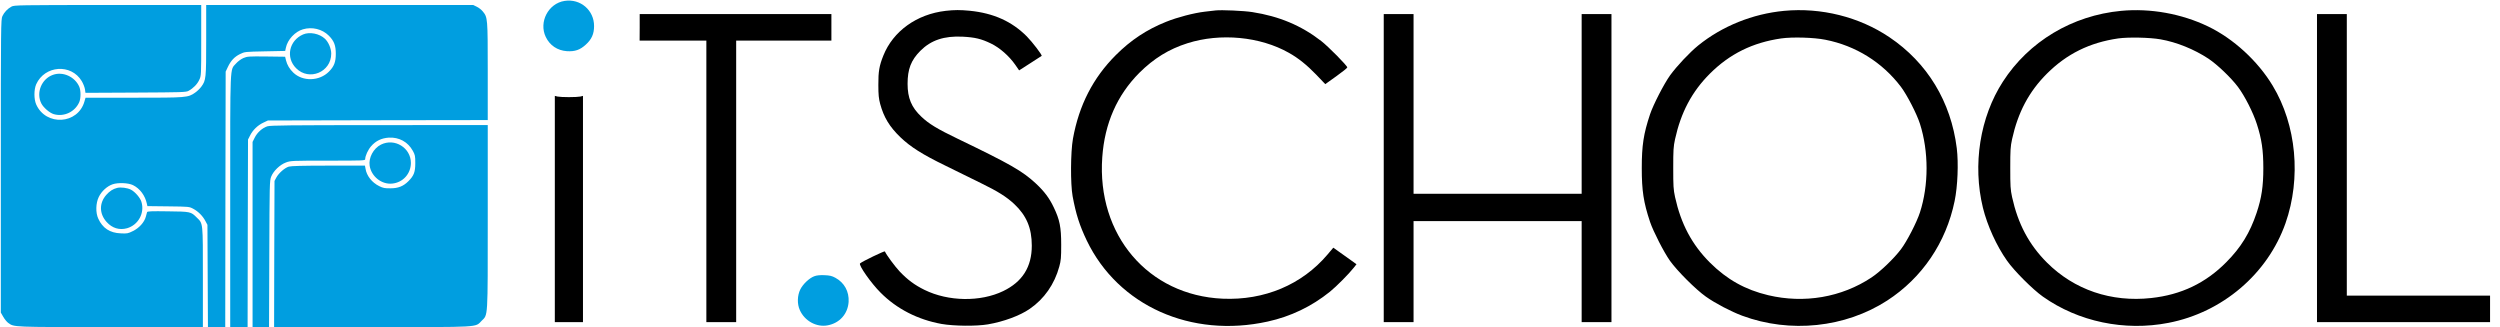 <svg version="1.0" xmlns="http://www.w3.org/2000/svg" width="3019pt" height="395pt" viewBox="0 0 3019 395" preserveAspectRatio="xMidYMid meet">
	<g transform="translate(0,395) scale(0.1,-0.1)" fill="#009ee0" stroke="none" color="#009ee0">
		<path d="M6818 3939 c-197 -30 -314 -256 -227 -436 49 -102 141 -163 255 -171 97 -6 158 15 228 79 71 64 100 130 100 224 1 191 -165 334 -356 304z"/> <!-- cercle du haut hors rectangle -->
		<path d="M140 3871 c-49 -26 -89 -69 -111 -116 -18 -38 -19 -114 -19 -1810 l0 -1770 30 -52 c16 -28 43 -61 60 -73 72 -51 44 -50 1237 -50 l1113 0 0 603 c0 675 3 644 -74 720 -71 71 -74 72 -349 75 -197 3 -248 1 -251 -10 -2 -7 -9 -32 -15 -55 -18 -67 -80 -136 -155 -173 -60 -30 -71 -32 -148 -28 -131 5 -219 63 -271 177 -34 72 -31 188 6 263 34 70 102 131 168 153 66 22 188 17 244 -10 84 -41 148 -126 169 -227 l6 -27 253 -3 c251 -3 252 -3 302 -30 60 -32 114 -87 146 -148 l24 -45 3 -617 3 -618 104 0 105 0 2 1542 3 1543 26 55 c36 77 80 124 147 157 57 28 59 28 302 33 l244 5 8 38 c20 98 110 195 206 223 111 33 233 3 312 -76 64 -64 85 -118 85 -220 0 -98 -20 -152 -83 -215 -114 -116 -316 -122 -430 -12 -45 43 -74 92 -88 147 l-11 45 -227 3 c-213 2 -229 1 -277 -19 -29 -13 -66 -40 -89 -66 -75 -86 -70 39 -70 -1660 l0 -1523 105 0 105 0 2 1133 3 1132 24 47 c32 66 93 125 159 156 l57 27 1328 3 1327 2 0 588 c0 646 -1 652 -60 724 -16 20 -49 46 -73 57 l-43 21 -1612 0 -1612 0 0 -423 c0 -464 -2 -486 -59 -564 -17 -23 -50 -55 -75 -72 -86 -60 -101 -61 -742 -61 l-581 0 -13 -45 c-78 -277 -465 -301 -583 -36 -28 64 -28 178 0 243 103 229 422 252 550 39 18 -30 35 -74 39 -98 l6 -44 607 3 c558 3 609 4 638 21 57 31 105 80 129 132 24 50 24 51 24 478 l0 427 -1127 0 c-1080 -1 -1129 -2 -1163 -19z"/> <!-- rectangle supérieur -->
		<path d="M3660 3534 c-170 -74 -212 -280 -84 -408 157 -158 424 -47 424 176 0 62 -33 139 -76 180 -67 63 -186 86 -264 52z"/> <!-- cercle du reclangle haut droit -->
		<path d="M639 3046 c-138 -49 -205 -216 -140 -345 26 -51 100 -114 149 -129 124 -37 259 27 310 147 19 46 19 136 0 182 -52 122 -198 189 -319 145z"/> <!-- cercle du reclangle haut gauche -->
		<path d="M3230 2425 c-61 -19 -123 -74 -154 -137 l-26 -52 0 -1118 0 -1118
100 0 99 0 3 883 c3 843 4 884 22 932 27 70 106 146 179 173 56 21 72 22 507
22 429 0 450 1 450 18 0 40 34 113 72 157 56 64 125 97 213 103 124 7 230 -51
290 -159 27 -49 30 -62 30 -149 0 -108 -17 -152 -83 -218 -61 -61 -123 -86
-217 -86 -67 -1 -89 3 -135 26 -88 43 -153 125 -166 211 l-7 37 -440 0 c-308
0 -451 -4 -479 -12 -50 -15 -122 -78 -151 -132 l-22 -41 -3 -883 -2 -882 1178
0 c1329 0 1248 -5 1327 75 79 79 75 6 75 1257 l0 1108 -1307 -1 c-1090 0
-1316 -3 -1353 -14z"/> <!-- reclangle partir inférieur gauche -->
		<path d="M4601 2204 c-92 -46 -152 -159 -137 -256 21 -130 145 -228 272 -215
130 13 225 118 226 249 0 183 -196 304 -361 222z"/> <!-- cercle du reclangle bas droit -->
		<path d="M1415 1681 c-52 -13 -91 -39 -132 -85 -86 -98 -85 -227 4 -326 68
-76 155 -102 248 -76 135 40 214 183 173 318 -14 49 -78 123 -128 148 -43 22
-122 32 -165 21z"/> <!-- cercle du reclangle bas gauche -->
		<path d="M9833 614 c-60 -22 -137 -95 -169 -160 -36 -74 -39 -175 -5 -249 58
-131 201 -209 335 -184 146 27 244 138 254 284 7 124 -51 231 -159 290 -44 24
-68 29 -134 32 -54 2 -94 -2 -122 -13z"/> <!-- cercle du bas hors rectangle -->
	</g>
	<g transform="translate(0,395) scale(0.1,-0.1)" fill="#000000" stroke="none">
		<path d="M6700 1426 l0 -1366 170 0 170 0 0 1366 0 1366 -32 -8 c-18 -4 -80 -7 -138 -7 -58 0 -120 3 -137 7 l-33 8 0 -1366z"/> <!-- I -->
		<path d="M7725 3620 l-1 -160 403 0 403 0 0 -1700 0 -1700 180 0 180 0 0 1700 0 1700 575 0 575 0 0 160 0 160 -1157 0 -1158 0 0 -160z"/>  <!-- T -->
		<path d="M11420 3819 c-349 -40 -635 -245 -753 -541 -49 -123 -61 -191 -60
-353 0 -120 5 -166 22 -230 44 -162 113 -276 245 -403 121 -116 264 -207 546
-344 135 -66 326 -160 425 -209 205 -100 310 -166 403 -253 148 -139 212 -290
212 -503 0 -256 -113 -436 -345 -548 -275 -133 -662 -127 -950 14 -120 59
-205 122 -301 223 -59 63 -163 204 -178 242 -3 9 -274 -121 -300 -145 -21 -19
134 -240 249 -354 194 -195 448 -325 735 -377 149 -26 419 -29 560 -5 188 32
387 105 505 187 175 120 299 298 357 511 20 73 23 107 23 264 0 212 -18 301
-89 449 -54 114 -114 194 -219 292 -161 149 -312 235 -939 537 -250 120 -353
183 -443 269 -118 111 -165 225 -165 395 0 179 42 286 154 399 129 129 287
182 511 171 150 -8 225 -26 341 -82 106 -51 219 -150 294 -257 l47 -68 134 86
c74 48 136 88 138 89 9 9 -112 167 -179 235 -180 181 -401 281 -689 310 -117
11 -183 11 -291 -1z"/> <!-- S -->
		<path d="M14680 3824 c-19 -2 -78 -9 -130 -15 -131 -15 -334 -68 -467 -122
-235 -94 -427 -221 -608 -402 -276 -276 -445 -606 -518 -1010 -29 -161 -31
-547 -4 -695 40 -216 84 -353 171 -535 379 -787 1260 -1182 2185 -978 278 61
530 182 751 360 78 63 231 217 288 290 l33 42 -33 24 c-18 13 -81 59 -140 100
l-107 76 -71 -84 c-308 -363 -762 -554 -1265 -532 -900 40 -1521 769 -1454
1708 29 410 179 750 448 1020 174 173 357 286 581 357 397 126 877 81 1225
-116 114 -64 218 -148 329 -263 l110 -115 133 95 c73 52 133 100 133 107 0 20
-229 252 -314 318 -242 188 -510 300 -833 350 -101 16 -374 28 -443 20z"/> <!-- C -->
		<path d="M16710 1920 l0 -1860 180 0 180 0 0 610 0 610 1015 0 1015 0 0 -610
0 -610 180 0 180 0 0 1860 0 1860 -180 0 -180 0 0 -1085 0 -1085 -1015 0
-1015 0 0 1085 0 1085 -180 0 -180 0 0 -1860z"/>  <!-- H -->
		<path d="M21545 3819 c-380 -36 -747 -184 -1036 -417 -105 -85 -260 -250 -342
-363 -74 -104 -202 -353 -241 -469 -79 -237 -100 -378 -100 -650 0 -272 21
-413 100 -650 39 -115 166 -364 241 -470 88 -123 311 -346 433 -432 112 -80
307 -182 440 -231 577 -214 1243 -144 1749 183 423 274 712 701 815 1202 37
179 48 458 26 638 -70 562 -355 1032 -814 1341 -364 245 -823 360 -1271 318z
m498 -349 c367 -72 689 -273 913 -569 73 -97 191 -326 229 -445 107 -335 107
-742 0 -1072 -39 -120 -157 -349 -229 -444 -84 -112 -250 -271 -356 -341 -362
-240 -812 -317 -1247 -214 -278 66 -499 190 -704 394 -218 218 -350 468 -421
791 -20 93 -22 132 -22 350 0 218 2 257 22 350 71 323 203 573 421 791 239
238 515 375 861 425 135 19 394 12 533 -16z"/> <!-- 1er O -->
		<path d="M25615 3819 c-591 -56 -1115 -370 -1428 -855 -277 -429 -368 -1002
-241 -1524 53 -214 164 -459 292 -640 87 -123 309 -345 432 -432 428 -303 986
-420 1516 -317 652 126 1198 591 1414 1204 191 546 132 1185 -155 1660 -180
299 -474 568 -779 715 -322 155 -698 222 -1051 189z m475 -344 c195 -34 407
-120 580 -234 106 -71 272 -229 356 -341 82 -110 182 -306 228 -449 58 -180
78 -315 78 -531 0 -220 -21 -360 -81 -540 -81 -242 -189 -418 -366 -596 -250
-253 -546 -394 -907 -433 -483 -53 -929 99 -1259 428 -218 218 -350 468 -421
791 -20 93 -22 132 -22 350 0 218 2 257 22 350 71 323 203 573 421 791 239
238 515 375 861 425 121 17 381 12 510 -11z"/> <!-- 2ème O -->
		<path d="M27980 1920 l0 -1860 1045 0 1045 0 0 160 0 160 -865 0 -865 0 0
1700 0 1700 -180 0 -180 0 0 -1860z"/> <!-- L -->
	</g>
</svg>
